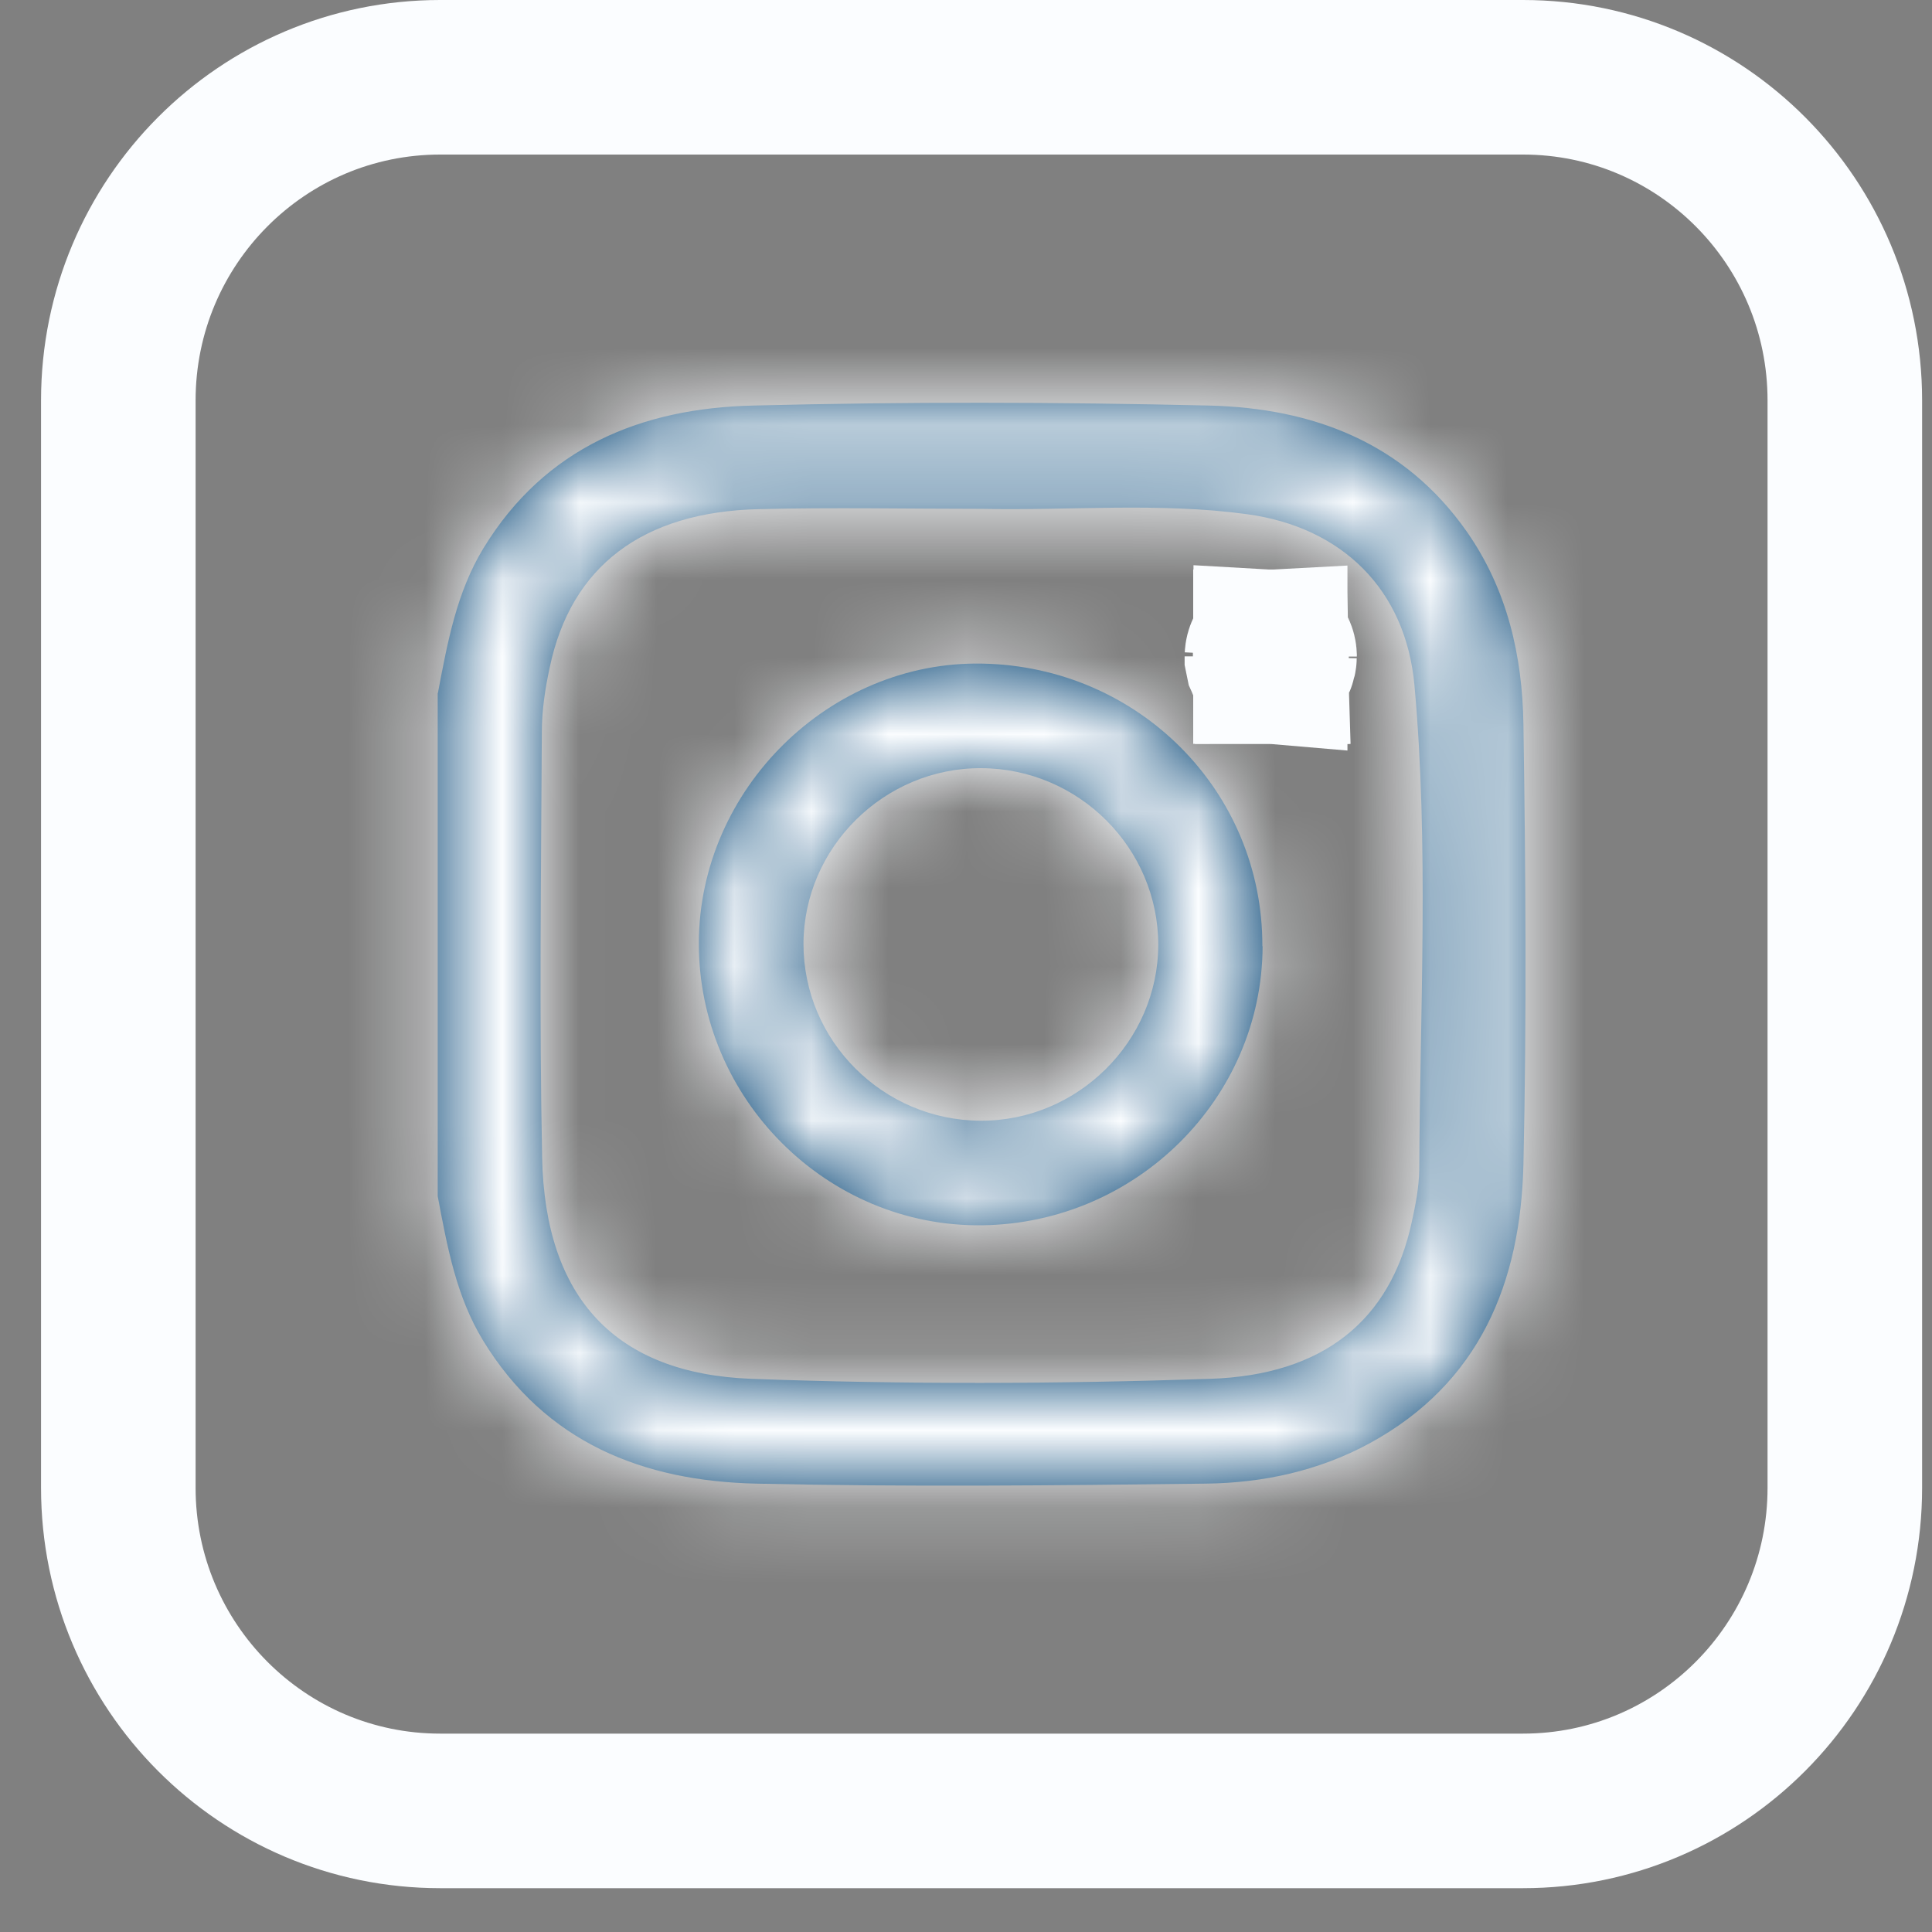<svg width="25" height="25" viewBox="0 0 25 25" fill="none" xmlns="http://www.w3.org/2000/svg">
<rect x="0" y="0" width="25" height="25" fill="#808080" stroke="none"/>
<mask id="path-1-inside-1_683_600" fill="white">
<path d="M5.667 8.965C5.79 8.319 5.905 7.672 6.255 7.095C7.054 5.785 8.306 5.281 9.746 5.248C11.711 5.198 13.679 5.202 15.648 5.248C16.982 5.281 18.171 5.722 18.983 6.883C19.505 7.632 19.7 8.488 19.713 9.373C19.742 11.27 19.756 13.17 19.713 15.067C19.677 16.596 19.148 17.899 17.725 18.675C17.067 19.033 16.344 19.189 15.608 19.198C13.666 19.222 11.724 19.242 9.782 19.198C8.326 19.165 7.061 18.671 6.252 17.348C5.902 16.774 5.786 16.125 5.664 15.478V8.969L5.667 8.965ZM12.712 6.584C11.747 6.584 10.783 6.564 9.819 6.588C8.313 6.624 7.388 7.33 7.114 8.634C7.054 8.909 7.011 9.194 7.011 9.476C7.002 11.31 6.978 13.143 7.015 14.977C7.051 16.801 7.969 17.776 9.723 17.842C11.701 17.915 13.682 17.909 15.661 17.842C17.12 17.793 17.989 17.09 18.266 15.823C18.316 15.597 18.362 15.365 18.365 15.133C18.375 13.044 18.491 10.952 18.303 8.866C18.19 7.629 17.368 6.823 16.14 6.654C15 6.498 13.854 6.608 12.712 6.584Z"/>
</mask>
<path d="M5.667 8.965C5.79 8.319 5.905 7.672 6.255 7.095C7.054 5.785 8.306 5.281 9.746 5.248C11.711 5.198 13.679 5.202 15.648 5.248C16.982 5.281 18.171 5.722 18.983 6.883C19.505 7.632 19.7 8.488 19.713 9.373C19.742 11.27 19.756 13.17 19.713 15.067C19.677 16.596 19.148 17.899 17.725 18.675C17.067 19.033 16.344 19.189 15.608 19.198C13.666 19.222 11.724 19.242 9.782 19.198C8.326 19.165 7.061 18.671 6.252 17.348C5.902 16.774 5.786 16.125 5.664 15.478V8.969L5.667 8.965ZM12.712 6.584C11.747 6.584 10.783 6.564 9.819 6.588C8.313 6.624 7.388 7.33 7.114 8.634C7.054 8.909 7.011 9.194 7.011 9.476C7.002 11.31 6.978 13.143 7.015 14.977C7.051 16.801 7.969 17.776 9.723 17.842C11.701 17.915 13.682 17.909 15.661 17.842C17.12 17.793 17.989 17.09 18.266 15.823C18.316 15.597 18.362 15.365 18.365 15.133C18.375 13.044 18.491 10.952 18.303 8.866C18.19 7.629 17.368 6.823 16.14 6.654C15 6.498 13.854 6.608 12.712 6.584Z" fill="#004071"/>
<path d="M5.667 8.965L7.084 10.377L7.518 9.941L7.633 9.337L5.667 8.965ZM6.255 7.095L4.548 6.053L4.545 6.058L6.255 7.095ZM9.746 5.248L9.792 7.247L9.797 7.247L9.746 5.248ZM15.648 5.248L15.697 3.249L15.695 3.249L15.648 5.248ZM18.983 6.883L20.624 5.74L20.621 5.736L18.983 6.883ZM19.713 9.373L17.713 9.403L17.713 9.404L19.713 9.373ZM19.713 15.067L21.712 15.114L21.712 15.112L19.713 15.067ZM17.725 18.675L18.682 20.431L18.682 20.431L17.725 18.675ZM15.608 19.198L15.632 21.198L15.635 21.198L15.608 19.198ZM9.782 19.198L9.737 21.198L9.738 21.198L9.782 19.198ZM6.252 17.348L4.545 18.39L4.546 18.392L6.252 17.348ZM5.664 15.478H3.664V15.665L3.699 15.849L5.664 15.478ZM5.664 8.969L4.248 7.557L3.664 8.142V8.969H5.664ZM12.712 6.584L12.752 4.585L12.732 4.584H12.712V6.584ZM9.819 6.588L9.77 4.588L9.77 4.588L9.819 6.588ZM7.114 8.634L9.069 9.056L9.071 9.045L7.114 8.634ZM7.011 9.476L9.011 9.487V9.476H7.011ZM7.015 14.977L5.015 15.017L5.015 15.017L7.015 14.977ZM9.723 17.842L9.647 19.841L9.649 19.841L9.723 17.842ZM15.661 17.842L15.728 19.841L15.729 19.841L15.661 17.842ZM18.266 15.823L16.313 15.394L16.313 15.395L18.266 15.823ZM18.365 15.133L20.365 15.162L20.365 15.152L20.365 15.143L18.365 15.133ZM18.303 8.866L20.295 8.686L20.294 8.685L18.303 8.866ZM16.14 6.654L16.412 4.673L16.411 4.672L16.14 6.654ZM5.667 8.965L7.633 9.337C7.769 8.613 7.837 8.344 7.965 8.132L6.255 7.095L4.545 6.058C3.974 7 3.81 8.025 3.702 8.594L5.667 8.965ZM6.255 7.095L7.963 8.137C8.314 7.561 8.831 7.27 9.792 7.247L9.746 5.248L9.7 3.249C7.781 3.293 5.795 4.009 4.548 6.053L6.255 7.095ZM9.746 5.248L9.797 7.247C11.726 7.199 13.661 7.202 15.6 7.247L15.648 5.248L15.695 3.249C13.697 3.201 11.696 3.198 9.695 3.249L9.746 5.248ZM15.648 5.248L15.598 7.247C16.494 7.27 16.996 7.532 17.345 8.03L18.983 6.883L20.621 5.736C19.345 3.912 17.469 3.293 15.697 3.249L15.648 5.248ZM18.983 6.883L17.342 8.026C17.573 8.359 17.704 8.791 17.713 9.403L19.713 9.373L21.713 9.343C21.695 8.184 21.436 6.906 20.624 5.74L18.983 6.883ZM19.713 9.373L17.713 9.404C17.743 11.291 17.755 13.162 17.713 15.021L19.713 15.067L21.712 15.112C21.756 13.178 21.742 11.248 21.713 9.342L19.713 9.373ZM19.713 15.067L17.713 15.019C17.688 16.076 17.375 16.587 16.767 16.919L17.725 18.675L18.682 20.431C20.921 19.21 21.665 17.115 21.712 15.114L19.713 15.067ZM17.725 18.675L16.768 16.918C16.445 17.094 16.053 17.192 15.581 17.199L15.608 19.198L15.635 21.198C16.636 21.185 17.69 20.971 18.682 20.431L17.725 18.675ZM15.608 19.198L15.584 17.199C13.64 17.222 11.73 17.241 9.827 17.199L9.782 19.198L9.738 21.198C11.718 21.242 13.692 21.222 15.632 21.198L15.608 19.198ZM9.782 19.198L9.828 17.199C8.834 17.176 8.312 16.883 7.958 16.305L6.252 17.348L4.546 18.392C5.81 20.459 7.818 21.154 9.737 21.198L9.782 19.198ZM6.252 17.348L7.959 16.306C7.834 16.101 7.767 15.835 7.629 15.107L5.664 15.478L3.699 15.849C3.806 16.414 3.97 17.448 4.545 18.39L6.252 17.348ZM5.664 15.478H7.664V8.969H5.664H3.664V15.478H5.664ZM5.664 8.969L7.08 10.381L7.084 10.377L5.667 8.965L4.251 7.553L4.248 7.557L5.664 8.969ZM12.712 6.584V4.584C11.804 4.584 10.765 4.564 9.77 4.588L9.819 6.588L9.867 8.587C10.801 8.565 11.69 8.584 12.712 8.584V6.584ZM9.819 6.588L9.77 4.588C8.724 4.614 7.672 4.877 6.796 5.542C5.897 6.223 5.376 7.18 5.157 8.222L7.114 8.634L9.071 9.045C9.126 8.784 9.204 8.736 9.213 8.729C9.244 8.706 9.407 8.598 9.867 8.587L9.819 6.588ZM7.114 8.634L5.159 8.211C5.083 8.562 5.011 9 5.011 9.476H7.011H9.011C9.011 9.389 9.026 9.255 9.069 9.056L7.114 8.634ZM7.011 9.476L5.012 9.465C5.002 11.279 4.978 13.15 5.015 15.017L7.015 14.977L9.014 14.938C8.979 13.137 9.001 11.341 9.011 9.487L7.011 9.476ZM7.015 14.977L5.015 15.017C5.04 16.239 5.367 17.485 6.271 18.442C7.187 19.412 8.419 19.794 9.647 19.841L9.723 17.842L9.798 15.844C9.535 15.834 9.375 15.792 9.288 15.758C9.209 15.728 9.185 15.703 9.179 15.696C9.177 15.693 9.026 15.54 9.014 14.937L7.015 14.977ZM9.723 17.842L9.649 19.841C11.681 19.916 13.71 19.909 15.728 19.841L15.661 17.842L15.594 15.843C13.655 15.908 11.721 15.915 9.797 15.844L9.723 17.842ZM15.661 17.842L15.729 19.841C16.76 19.806 17.788 19.531 18.64 18.863C19.508 18.183 20.002 17.247 20.22 16.251L18.266 15.823L16.313 15.395C16.253 15.665 16.174 15.714 16.173 15.715C16.157 15.727 16.021 15.829 15.593 15.843L15.661 17.842ZM18.266 15.823L20.22 16.252C20.27 16.024 20.359 15.616 20.365 15.162L18.365 15.133L16.366 15.105C16.366 15.1 16.366 15.117 16.358 15.169C16.349 15.223 16.336 15.29 16.313 15.394L18.266 15.823ZM18.365 15.133L20.365 15.143C20.375 13.188 20.494 10.898 20.295 8.686L18.303 8.866L16.311 9.046C16.488 11.005 16.376 12.9 16.365 15.124L18.365 15.133ZM18.303 8.866L20.294 8.685C20.201 7.653 19.794 6.694 19.061 5.953C18.335 5.218 17.396 4.808 16.412 4.673L16.14 6.654L15.867 8.635C16.112 8.669 16.198 8.746 16.218 8.766C16.232 8.78 16.292 8.841 16.311 9.047L18.303 8.866ZM16.14 6.654L16.411 4.672C15.697 4.575 15.011 4.564 14.409 4.569C13.755 4.575 13.29 4.596 12.752 4.585L12.712 6.584L12.671 8.584C13.276 8.596 13.955 8.574 14.444 8.569C14.986 8.565 15.443 8.577 15.868 8.636L16.14 6.654Z" fill="#FBFDFF" mask="url(#path-1-inside-1_683_600)"/>
<mask id="path-3-inside-2_683_600" fill="white">
<path d="M16.338 12.244C16.332 14.214 14.703 15.832 12.705 15.855C10.701 15.879 9.036 14.217 9.043 12.198C9.05 10.211 10.737 8.547 12.712 8.587C14.74 8.626 16.341 10.245 16.335 12.244H16.338ZM14.988 12.228C14.988 10.974 13.96 9.946 12.699 9.94C11.444 9.933 10.4 10.964 10.397 12.214C10.397 13.468 11.424 14.496 12.686 14.502C13.941 14.509 14.984 13.478 14.988 12.228Z"/>
</mask>
<path d="M16.338 12.244C16.332 14.214 14.703 15.832 12.705 15.855C10.701 15.879 9.036 14.217 9.043 12.198C9.05 10.211 10.737 8.547 12.712 8.587C14.74 8.626 16.341 10.245 16.335 12.244H16.338ZM14.988 12.228C14.988 10.974 13.96 9.946 12.699 9.94C11.444 9.933 10.4 10.964 10.397 12.214C10.397 13.468 11.424 14.496 12.686 14.502C13.941 14.509 14.984 13.478 14.988 12.228Z" fill="#004071"/>
<path d="M16.338 12.244L18.338 12.251L18.345 10.244H16.338V12.244ZM12.705 15.855L12.729 17.855L12.729 17.855L12.705 15.855ZM9.043 12.198L7.043 12.191L7.043 12.191L9.043 12.198ZM12.712 8.587L12.672 10.586L12.673 10.586L12.712 8.587ZM16.335 12.244L14.335 12.238L14.328 14.244H16.335V12.244ZM14.988 12.228L16.988 12.233V12.228H14.988ZM12.699 9.94L12.688 11.94L12.688 11.94L12.699 9.94ZM10.397 12.214L8.397 12.209V12.214H10.397ZM12.686 14.502L12.696 12.502L12.696 12.502L12.686 14.502ZM16.338 12.244L14.338 12.238C14.335 13.088 13.614 13.845 12.682 13.855L12.705 15.855L12.729 17.855C15.793 17.82 18.328 15.34 18.338 12.251L16.338 12.244ZM12.705 15.855L12.682 13.855C11.807 13.866 11.04 13.121 11.043 12.204L9.043 12.198L7.043 12.191C7.033 15.314 9.595 17.892 12.729 17.855L12.705 15.855ZM9.043 12.198L11.043 12.204C11.046 11.32 11.83 10.569 12.672 10.586L12.712 8.587L12.752 6.587C9.644 6.524 7.053 9.103 7.043 12.191L9.043 12.198ZM12.712 8.587L12.673 10.586C13.634 10.605 14.338 11.354 14.335 12.238L16.335 12.244L18.335 12.251C18.345 9.135 15.846 6.648 12.751 6.587L12.712 8.587ZM16.335 12.244V14.244H16.338V12.244V10.244H16.335V12.244ZM14.988 12.228H16.988C16.988 9.864 15.062 7.952 12.709 7.94L12.699 9.94L12.688 11.94C12.859 11.94 12.988 12.084 12.988 12.228H14.988ZM12.699 9.94L12.709 7.94C10.355 7.927 8.403 9.845 8.397 12.209L10.397 12.214L12.397 12.22C12.397 12.16 12.421 12.091 12.484 12.028C12.548 11.966 12.621 11.939 12.688 11.94L12.699 9.94ZM10.397 12.214H8.397C8.397 14.578 10.323 16.49 12.675 16.502L12.686 14.502L12.696 12.502C12.525 12.502 12.397 12.358 12.397 12.214H10.397ZM12.686 14.502L12.675 16.502C15.029 16.515 16.981 14.597 16.987 12.233L14.988 12.228L12.988 12.222C12.987 12.282 12.963 12.351 12.9 12.414C12.837 12.476 12.763 12.503 12.696 12.502L12.686 14.502Z" fill="#FBFDFF" mask="url(#path-3-inside-2_683_600)"/>
<path d="M16.442 8.497L16.446 8.627C16.448 8.627 16.45 8.628 16.451 8.628L16.449 8.497M16.442 8.497H16.449M16.442 8.497H16.449M16.442 8.497L16.44 8.396V8.369C16.443 8.369 16.445 8.37 16.447 8.37L16.449 8.497M16.453 8.497L16.454 8.628C16.472 8.628 16.496 8.619 16.517 8.599C16.537 8.578 16.556 8.541 16.557 8.496M16.453 8.497L16.557 8.496M16.453 8.497L16.557 8.496M16.453 8.497L16.452 8.371C16.488 8.373 16.511 8.386 16.521 8.396C16.534 8.408 16.556 8.439 16.558 8.492C16.558 8.494 16.557 8.495 16.557 8.496M16.44 8.497H16.441M16.44 8.497V8.625C16.442 8.625 16.444 8.626 16.445 8.626L16.441 8.497M16.44 8.497H16.441M16.44 8.497V8.421L16.441 8.497M16.329 8.493V8.504L16.341 8.563C16.348 8.579 16.356 8.59 16.363 8.597C16.375 8.609 16.4 8.622 16.436 8.625V8.491M16.329 8.493L16.436 8.491M16.329 8.493L16.436 8.491M16.329 8.493C16.332 8.435 16.357 8.405 16.365 8.396C16.374 8.388 16.395 8.371 16.436 8.369L16.436 8.491" fill="#004071" stroke="#FBFDFF" stroke-width="2"/>
<path d="M19.708 1H5.696C3.396 1 1.531 2.872 1.531 5.182V19.252C1.531 21.561 3.396 23.433 5.696 23.433H19.708C22.008 23.433 23.872 21.561 23.872 19.252V5.182C23.872 2.872 22.008 1 19.708 1Z" stroke="#FBFDFF" stroke-width="2" stroke-linecap="round" stroke-linejoin="round"/>
</svg>
